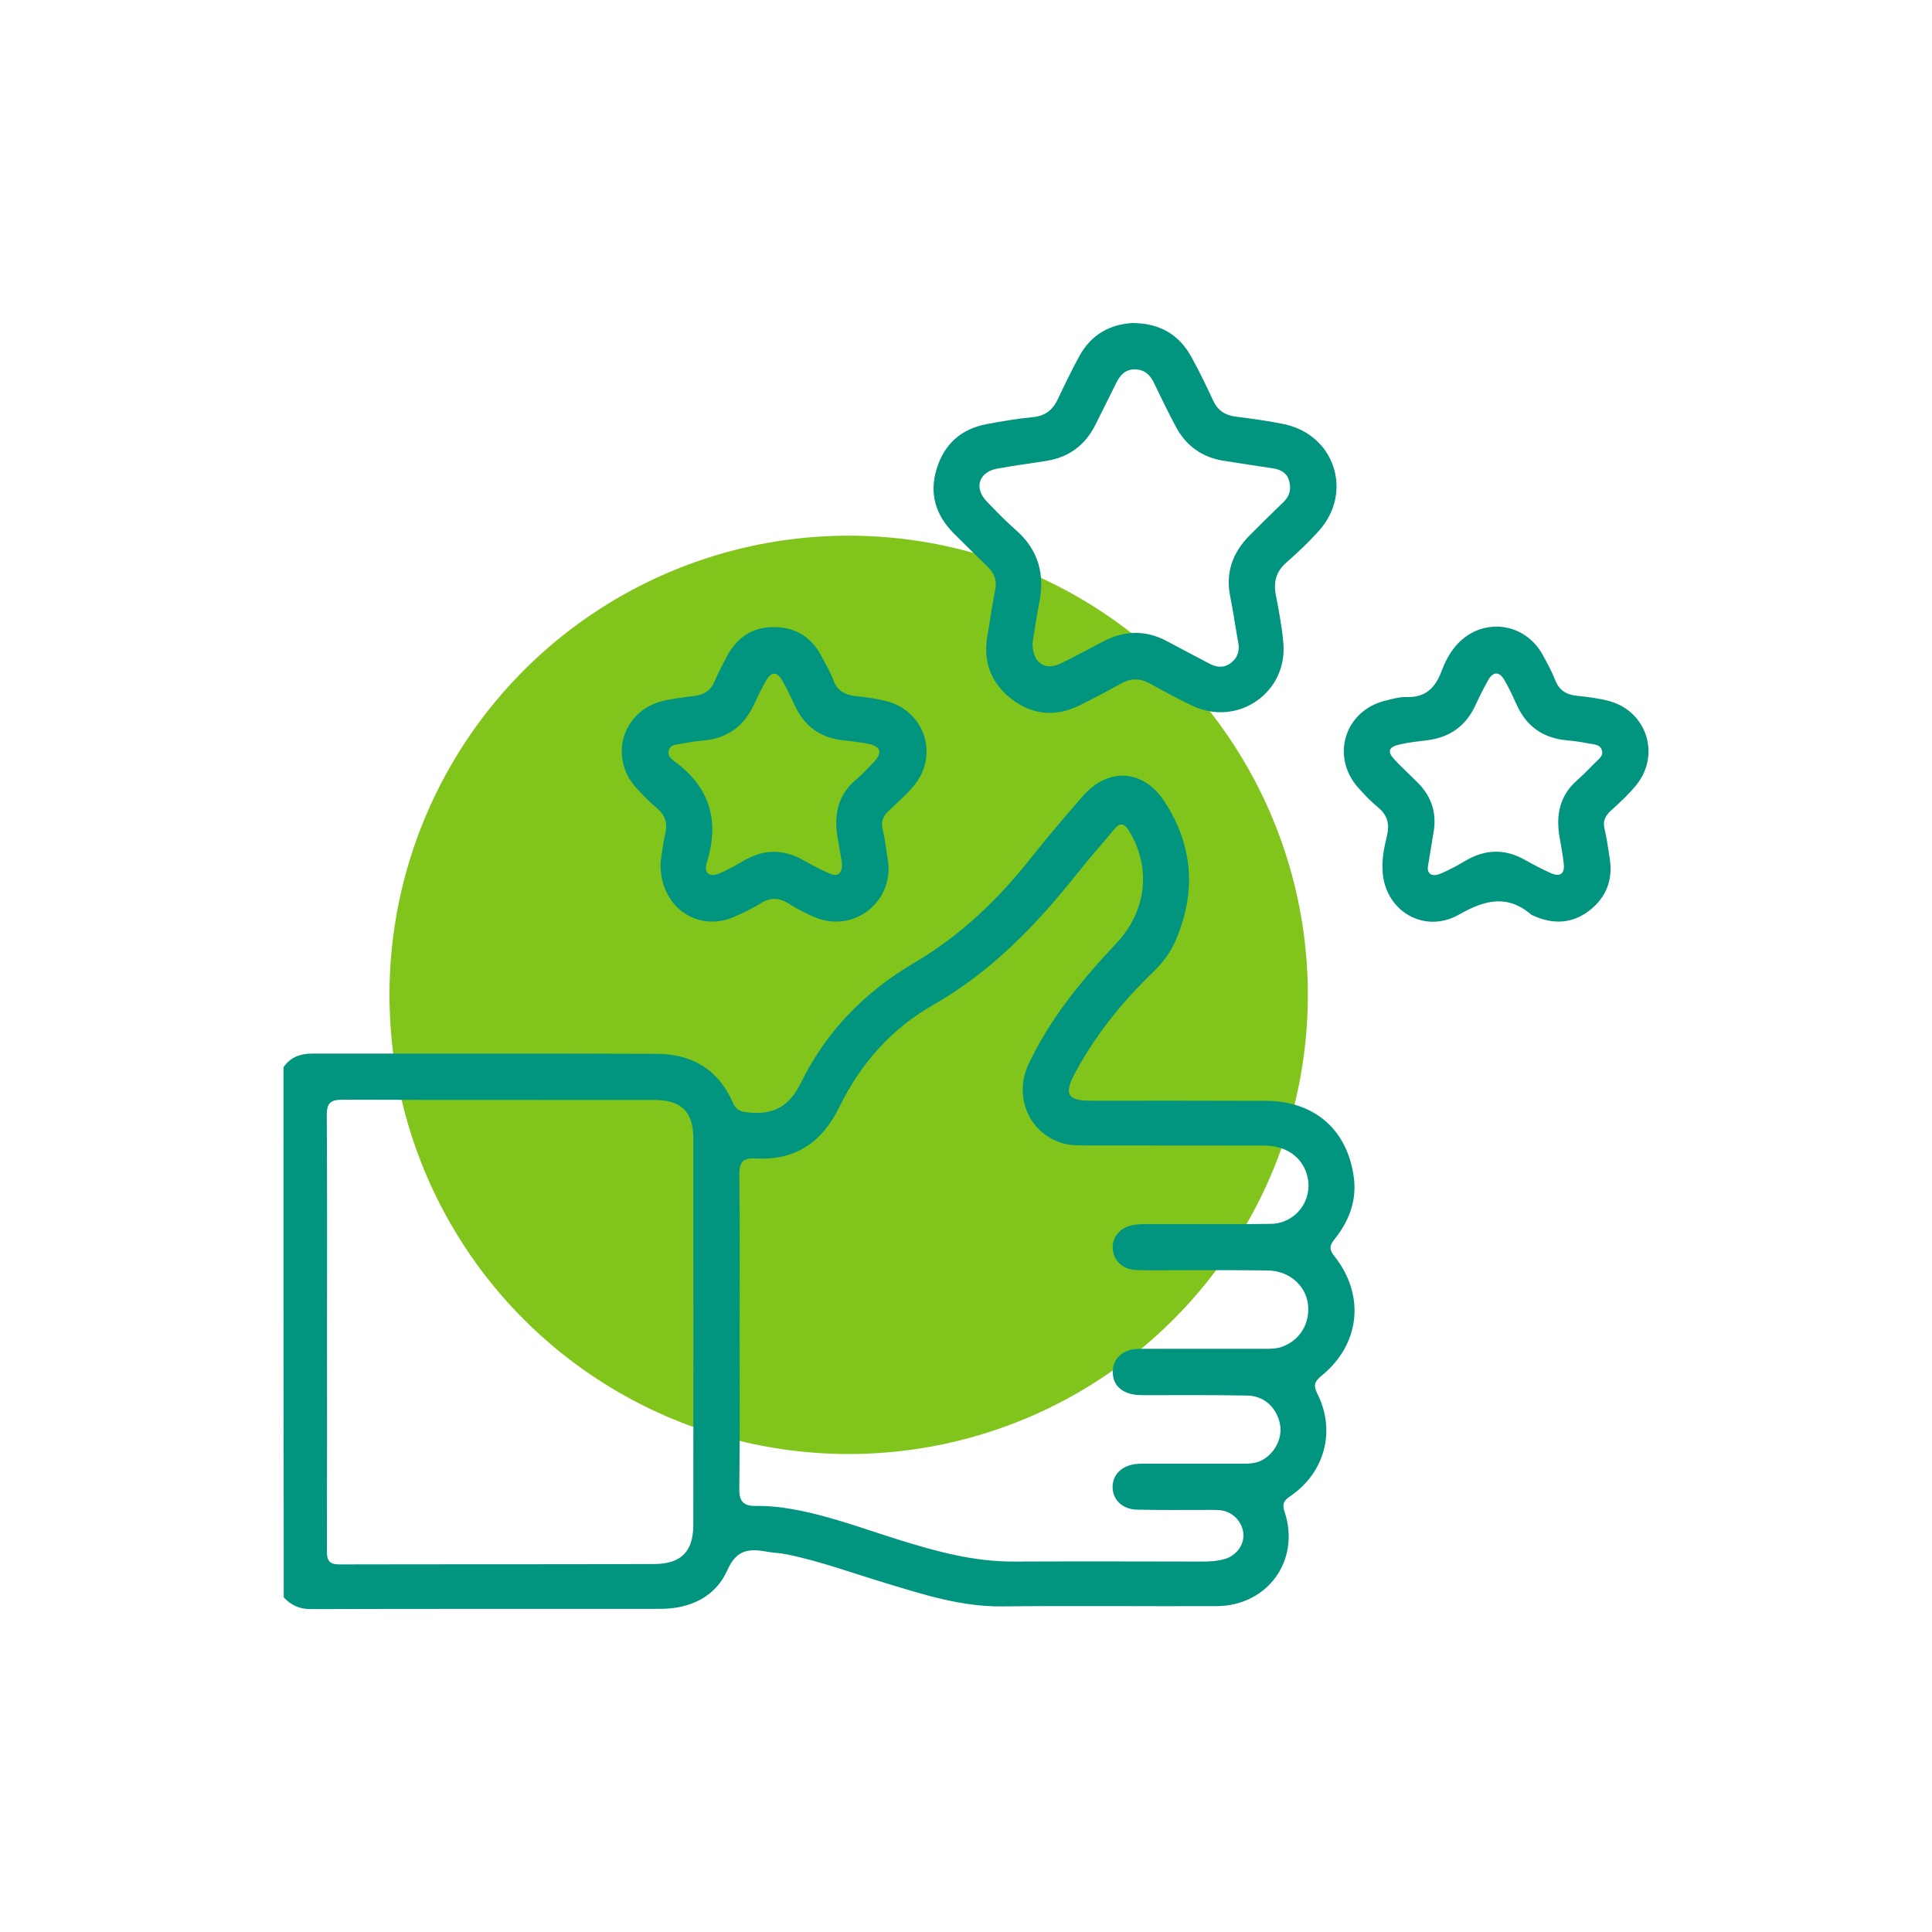 <svg xmlns="http://www.w3.org/2000/svg" xmlns:xlink="http://www.w3.org/1999/xlink" id="Capa_1" x="0px" y="0px" viewBox="0 0 150 150" style="enable-background:new 0 0 150 150;" xml:space="preserve"><style type="text/css">	.st0{fill:#80C41C;}	.st1{fill:#01947F;}</style><circle class="st0" cx="65.89" cy="77.24" r="35.65"></circle><g>	<g>		<path class="st1" d="M22.01,82.86c0.54-0.78,1.3-1.06,2.23-1.06c8.93,0.01,17.85-0.02,26.78,0.02c2.72,0.01,4.77,1.24,5.88,3.79   c0.25,0.58,0.61,0.7,1.19,0.76c1.93,0.2,3.18-0.43,4.1-2.31c1.93-3.96,4.97-7.07,8.75-9.28c3.64-2.14,6.58-4.96,9.16-8.24   c1.28-1.62,2.63-3.19,3.99-4.75c1.97-2.24,4.69-2.06,6.32,0.44c2.22,3.41,2.48,7,0.89,10.74c-0.41,0.96-1.02,1.78-1.78,2.51   c-2.39,2.31-4.47,4.87-6.05,7.82c-0.89,1.67-0.6,2.16,1.27,2.16c4.51,0,9.03-0.01,13.54,0.01c3.74,0.01,6.29,2.19,6.82,5.86   c0.27,1.84-0.35,3.48-1.5,4.9c-0.4,0.5-0.4,0.8,0.01,1.31c2.4,3.03,1.99,6.83-1,9.27c-0.56,0.46-0.66,0.75-0.32,1.42   c1.44,2.88,0.56,6.11-2.11,7.93c-0.52,0.35-0.65,0.61-0.44,1.23c1.24,3.76-1.33,7.3-5.3,7.31c-5.55,0.02-11.1-0.04-16.65,0.02   c-3.13,0.03-6.04-0.9-8.97-1.79c-2.57-0.77-5.09-1.71-7.73-2.25c-0.47-0.1-0.96-0.11-1.43-0.19c-1.38-0.25-2.44-0.29-3.19,1.42   c-0.91,2.06-2.87,2.99-5.16,3c-9.06,0.01-18.13-0.01-27.19,0.02c-0.87,0-1.53-0.3-2.09-0.91C22.01,110.29,22.01,96.57,22.01,82.86   z M57.42,103.33c0,4.1,0.03,8.2-0.02,12.3c-0.01,0.96,0.35,1.3,1.26,1.29c0.72-0.01,1.45,0.04,2.16,0.14   c3.09,0.44,5.99,1.56,8.94,2.48c2.94,0.92,5.88,1.72,8.99,1.7c4.86-0.02,9.72-0.01,14.57,0c0.59,0,1.17-0.03,1.74-0.19   c0.89-0.25,1.51-1.04,1.48-1.89c-0.03-0.94-0.78-1.77-1.74-1.9c-0.34-0.04-0.69-0.03-1.03-0.03c-1.83,0-3.65,0.02-5.48-0.02   c-1.14-0.02-1.91-0.77-1.91-1.76c0-0.94,0.7-1.66,1.8-1.78c0.34-0.04,0.69-0.03,1.03-0.03c2.41,0,4.82,0,7.24,0   c0.52,0,1.03-0.01,1.51-0.26c1.04-0.55,1.64-1.75,1.41-2.85c-0.26-1.25-1.23-2.16-2.53-2.18c-2.62-0.05-5.24-0.03-7.86-0.03   c-0.48,0-0.97,0-1.43-0.17c-0.72-0.27-1.13-0.8-1.15-1.56c-0.03-0.8,0.36-1.38,1.11-1.7c0.43-0.18,0.88-0.17,1.32-0.17   c3.1,0,6.2,0,9.3,0c0.45,0,0.89,0.01,1.33-0.13c1.45-0.48,2.3-1.86,2.08-3.4c-0.2-1.41-1.47-2.52-3.07-2.55   c-2.48-0.04-4.96-0.02-7.44-0.02c-0.96,0-1.93,0.03-2.89-0.02c-1.02-0.06-1.72-0.78-1.75-1.7c-0.03-0.87,0.58-1.6,1.54-1.78   c0.4-0.08,0.82-0.08,1.23-0.08c3.17-0.01,6.34,0.03,9.51-0.02c1.99-0.03,3.35-1.95,2.8-3.82c-0.41-1.4-1.64-2.26-3.33-2.26   c-4.65-0.01-9.3,0-13.95-0.01c-0.51,0-1.04-0.01-1.54-0.13c-2.68-0.68-4-3.59-2.8-6.16c1.67-3.57,4.15-6.56,6.83-9.41   c2.36-2.51,2.7-5.85,1.01-8.67c-0.39-0.66-0.72-0.75-1.22-0.13c-0.92,1.12-1.89,2.19-2.79,3.33c-3.21,4.05-6.72,7.7-11.29,10.3   c-3.19,1.82-5.61,4.57-7.23,7.9c-1.34,2.74-3.43,4.16-6.5,3.98c-1.03-0.06-1.27,0.34-1.26,1.31   C57.45,95.26,57.42,99.29,57.42,103.33z M25.39,103.43c0,5.65,0.01,11.3-0.01,16.95c0,0.69,0.11,1.08,0.94,1.08   c8.16-0.02,16.33,0,24.49-0.03c2.1-0.01,3.02-0.99,3.02-3.07c0.01-9.99,0.01-19.98,0-29.96c0-2.09-0.93-3-3.04-3   c-8.06-0.01-16.12,0.01-24.18-0.02c-0.93,0-1.25,0.24-1.24,1.22C25.41,92.21,25.39,97.82,25.39,103.43z"></path>		<path class="st1" d="M87.94,25.08c2.15,0.02,3.61,0.92,4.55,2.62c0.62,1.11,1.17,2.27,1.71,3.42c0.36,0.76,0.93,1.13,1.76,1.23   c1.26,0.16,2.53,0.33,3.77,0.59c3.87,0.83,5.33,5.22,2.73,8.2c-0.79,0.9-1.68,1.73-2.58,2.53c-0.79,0.69-1.02,1.49-0.83,2.49   c0.24,1.25,0.48,2.5,0.59,3.77c0.33,3.85-3.54,6.52-7.05,4.87c-1.12-0.53-2.21-1.12-3.29-1.72c-0.76-0.42-1.47-0.45-2.25-0.02   c-1.08,0.6-2.18,1.19-3.29,1.73c-1.84,0.89-3.63,0.72-5.24-0.53c-1.6-1.25-2.22-2.92-1.85-4.94c0.21-1.15,0.34-2.32,0.59-3.46   c0.17-0.77-0.05-1.34-0.58-1.86c-0.89-0.87-1.78-1.73-2.65-2.61c-1.4-1.42-1.9-3.09-1.3-5.01c0.59-1.91,1.9-3.08,3.87-3.45   c1.18-0.22,2.37-0.43,3.57-0.54c0.98-0.09,1.57-0.56,1.97-1.42c0.53-1.12,1.07-2.24,1.66-3.32   C84.73,25.94,86.23,25.17,87.94,25.08z M80.17,49.89c-0.04,1.56,0.95,2.22,2.19,1.62c1.11-0.54,2.2-1.14,3.3-1.71   c1.64-0.86,3.29-0.9,4.94-0.02c1.09,0.59,2.19,1.16,3.29,1.74c0.56,0.3,1.12,0.36,1.65-0.03c0.56-0.41,0.72-0.97,0.59-1.64   c-0.22-1.18-0.38-2.38-0.62-3.56c-0.37-1.85,0.2-3.39,1.49-4.7c0.87-0.88,1.76-1.75,2.65-2.61c0.51-0.49,0.62-1.06,0.42-1.7   c-0.18-0.59-0.66-0.83-1.25-0.92c-1.26-0.18-2.51-0.39-3.77-0.58c-1.73-0.26-2.99-1.18-3.79-2.71c-0.58-1.09-1.12-2.21-1.66-3.33   c-0.31-0.65-0.74-1.06-1.5-1.06c-0.73,0-1.12,0.43-1.42,1.02c-0.55,1.11-1.1,2.22-1.66,3.33c-0.79,1.55-2.04,2.47-3.76,2.75   c-1.29,0.21-2.59,0.37-3.87,0.61c-1.39,0.27-1.78,1.49-0.8,2.52c0.74,0.77,1.48,1.54,2.28,2.24c1.76,1.54,2.27,3.44,1.81,5.69   C80.46,47.91,80.32,49,80.17,49.89z"></path>		<path class="st1" d="M51.29,66.9c0.08-0.47,0.16-1.3,0.35-2.1c0.19-0.82,0.06-1.46-0.61-2.03c-0.58-0.49-1.11-1.03-1.62-1.59   c-2.17-2.36-1.09-5.99,2.03-6.75c0.8-0.2,1.62-0.29,2.44-0.39c0.74-0.09,1.28-0.39,1.59-1.12c0.28-0.67,0.63-1.3,0.96-1.94   c0.79-1.51,2.03-2.33,3.74-2.29c1.66,0.03,2.88,0.83,3.64,2.31c0.32,0.61,0.67,1.21,0.91,1.85c0.32,0.83,0.93,1.11,1.74,1.2   c0.82,0.09,1.65,0.19,2.44,0.41c2.91,0.8,3.99,4.17,2.08,6.51c-0.58,0.72-1.3,1.33-1.97,1.97c-0.43,0.41-0.64,0.83-0.48,1.46   c0.19,0.76,0.27,1.56,0.4,2.34c0.52,3.17-2.52,5.68-5.52,4.53c-0.77-0.29-1.5-0.7-2.2-1.13c-0.72-0.44-1.37-0.49-2.11-0.03   c-0.64,0.4-1.33,0.73-2.02,1.04C54.2,72.47,51.14,70.41,51.29,66.9z M65.37,67c-0.1-0.56-0.22-1.27-0.34-1.98   c-0.3-1.74,0.01-3.28,1.43-4.49c0.5-0.42,0.95-0.9,1.4-1.38c0.68-0.73,0.53-1.2-0.46-1.4c-0.61-0.12-1.22-0.2-1.84-0.26   c-1.8-0.17-3.09-1.06-3.85-2.71c-0.3-0.66-0.61-1.31-0.97-1.94c-0.42-0.73-0.86-0.71-1.27,0.02c-0.34,0.6-0.64,1.22-0.93,1.84   c-0.78,1.68-2.06,2.62-3.91,2.79c-0.62,0.06-1.23,0.15-1.84,0.27c-0.32,0.06-0.73,0.07-0.86,0.47c-0.14,0.4,0.16,0.67,0.42,0.87   c2.78,2.02,3.54,4.65,2.52,7.9c-0.24,0.77,0.21,1.13,0.96,0.82c0.67-0.28,1.3-0.64,1.92-1c1.53-0.89,3.06-0.92,4.61-0.04   c0.66,0.37,1.33,0.73,2.03,1.03C65,68.08,65.4,67.91,65.37,67z"></path>		<path class="st1" d="M107.34,67.36c-0.03-0.84,0.15-1.65,0.34-2.45c0.21-0.89,0.07-1.6-0.67-2.21c-0.56-0.46-1.06-0.98-1.54-1.52   c-2.19-2.44-1.07-6.03,2.12-6.79c0.53-0.13,1.09-0.29,1.62-0.27c1.48,0.05,2.24-0.74,2.72-2.03c0.25-0.67,0.58-1.32,1.05-1.89   c1.9-2.29,5.31-2,6.77,0.6c0.37,0.66,0.73,1.33,1.01,2.03c0.32,0.82,0.91,1.12,1.74,1.2c0.82,0.08,1.65,0.19,2.44,0.4   c2.91,0.8,4,4.15,2.11,6.51c-0.58,0.72-1.27,1.35-1.96,1.98c-0.45,0.41-0.67,0.82-0.51,1.45c0.18,0.73,0.27,1.49,0.39,2.23   c0.28,1.68-0.24,3.07-1.59,4.11c-1.33,1.01-2.79,1.07-4.29,0.4c-0.06-0.03-0.13-0.05-0.19-0.09c-1.86-1.59-3.6-1.16-5.59-0.03   C110.48,72.62,107.32,70.58,107.34,67.36z M110.85,67.36c-0.01,0.6,0.46,0.7,1.02,0.46c0.66-0.28,1.3-0.63,1.92-1   c1.53-0.89,3.05-0.94,4.6-0.06c0.66,0.37,1.33,0.72,2.02,1.03c0.69,0.31,1.09,0.07,1-0.72c-0.07-0.68-0.2-1.36-0.32-2.04   c-0.31-1.74-0.01-3.28,1.4-4.49c0.49-0.43,0.94-0.91,1.4-1.37c0.26-0.26,0.63-0.51,0.47-0.95c-0.15-0.43-0.6-0.42-0.96-0.49   c-0.57-0.11-1.15-0.2-1.73-0.25c-1.8-0.16-3.1-1.02-3.87-2.67c-0.32-0.69-0.62-1.38-1.01-2.03c-0.39-0.66-0.86-0.65-1.24,0.01   c-0.36,0.63-0.68,1.28-0.98,1.93c-0.75,1.65-2.02,2.55-3.82,2.76c-0.68,0.08-1.37,0.16-2.04,0.31c-0.93,0.2-1.04,0.56-0.39,1.24   c0.57,0.6,1.18,1.16,1.76,1.74c1.1,1.11,1.5,2.43,1.2,3.97C111.14,65.55,111.02,66.37,110.85,67.36z"></path>	</g></g><g></g><g></g><g></g><g></g><g></g><g></g><g></g><g></g><g></g><g></g><g></g><g></g><g></g><g></g><g></g></svg>
